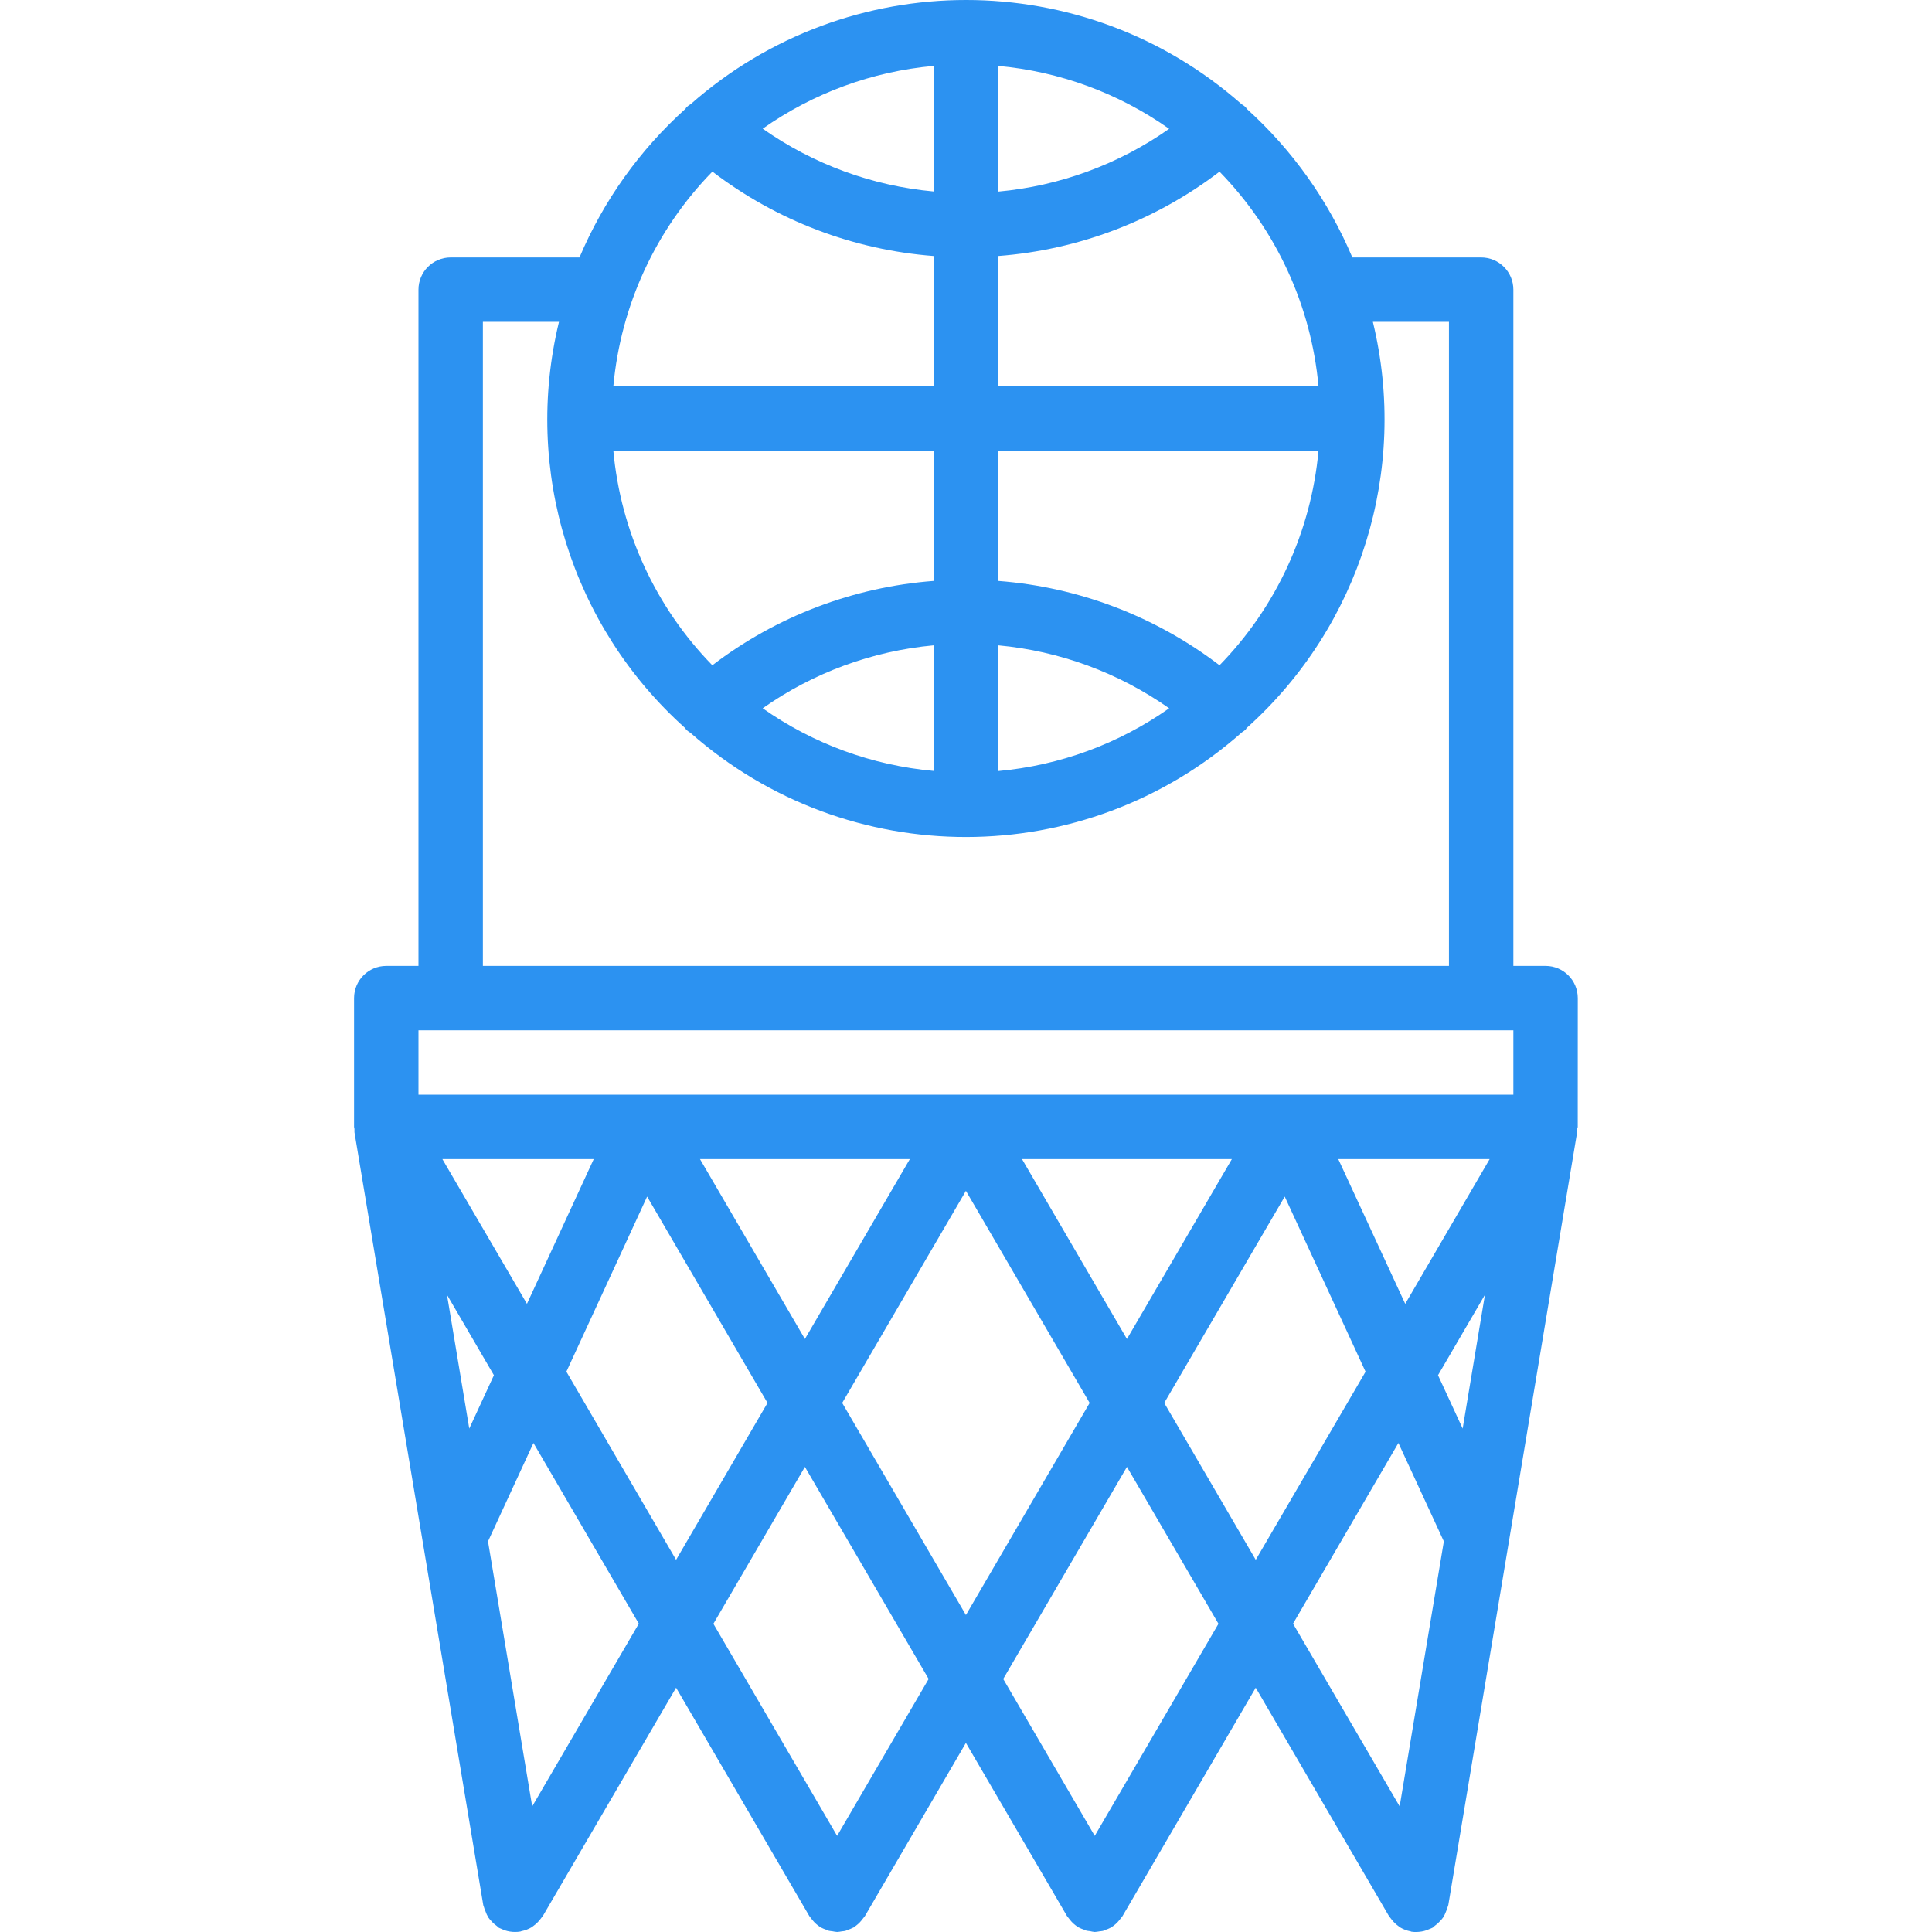 <?xml version="1.0" encoding="UTF-8" standalone="no"?>
<svg
   xmlns:dc="http://purl.org/dc/elements/1.1/"
   xmlns:cc="http://creativecommons.org/ns#"
   xmlns:rdf="http://www.w3.org/1999/02/22-rdf-syntax-ns#"
   xmlns:svg="http://www.w3.org/2000/svg"
   xmlns="http://www.w3.org/2000/svg"
   xmlns:sodipodi="http://sodipodi.sourceforge.net/DTD/sodipodi-0.dtd"
   xmlns:inkscape="http://www.inkscape.org/namespaces/inkscape"
   height="479pt"
   viewBox="-87 0 479 479.962"
   width="479pt"
   version="1.1"
   id="svg4"
   sodipodi:docname="Basketball.svg"
   inkscape:version="0.92.3 (2405546, 2018-03-11)">
  <defs
     id="defs8" />
  <sodipodi:namedview
     pagecolor="#ffffff"
     bordercolor="#666666"
     borderopacity="1"
     objecttolerance="10"
     gridtolerance="10"
     guidetolerance="10"
     inkscape:pageopacity="0"
     inkscape:pageshadow="2"
     inkscape:window-width="1366"
     inkscape:window-height="706"
     id="namedview6"
     showgrid="false"
     inkscape:zoom="0.36951983"
     inkscape:cx="319.33333"
     inkscape:cy="319.33333"
     inkscape:window-x="-8"
     inkscape:window-y="-8"
     inkscape:window-maximized="1"
     inkscape:current-layer="svg4" />
  <path
     d="m304.48 247.957c0-4.418-3.582-8-8-8h-8v-168c0-4.418-3.582-8-8-8h-32c-5.941-14.094-14.906-26.707-26.262-36.953-.09-.109-.113-.246-.211-.352-.336-.297-.695-.566-1.078-.797-39.086-34.473-97.715-34.473-136.801 0-.387.227-.754.496-1.086.797-.098.105-.121.242-.211.352-11.387 10.238-20.387 22.852-26.352 36.953h-32c-4.418 0-8 3.582-8 8v168h-8c-4.418 0-8 3.582-8 8v32c0 .176.09.32.098.496s0 .449 0 .672v.152l32 192c0 .129.102.242.125.367.113.398.25.785.418 1.16.188.562.441 1.098.75 1.602.227.312.473.605.746.879.406.465.867.875 1.375 1.227.168.117.266.293.441.398.176.105.559.223.801.344.238.121.469.215.727.305.812.266 1.664.402 2.52.398.441.004.887-.035 1.32-.109.09 0 .152-.074.242-.09.91-.176 1.785-.512 2.582-.984.152-.094.273-.215.418-.32.625-.449 1.184-.988 1.652-1.598.148-.168.285-.344.41-.531.105-.117.203-.242.297-.375l33.078-56.68 33.09 56.719c.102.176.254.305.367.473.113.168.281.367.43.555.547.68 1.207 1.27 1.945 1.734.055 0 .082.086.137.121h.055c.422.215.863.398 1.312.543.215.078.418.199.633.254.215.059.566.066.855.113.387.086.781.145 1.176.176.395-.023.785-.074 1.168-.152.289-.047.578-.039.855-.109.281-.074.418-.176.633-.258.453-.145.891-.328 1.312-.543h.055c.059 0 .082-.09.137-.121.742-.465 1.398-1.051 1.945-1.734.152-.184.297-.359.43-.555.137-.191.266-.293.371-.469l25.094-43.035 25.09 42.977c.102.176.254.305.367.473.113.168.281.367.43.551.547.684 1.207 1.27 1.945 1.738.055 0 .082.086.137.117h.055c.422.219.863.402 1.312.547.215.078.418.199.633.254.215.059.566.066.855.113.387.098.781.168 1.176.207.395-.023.785-.074 1.168-.152.289-.047.578-.039.855-.109.281-.074.418-.176.633-.258.453-.145.891-.328 1.312-.543h.055c.059 0 .082-.09.137-.121.742-.465 1.398-1.051 1.945-1.734.152-.184.297-.359.43-.555.137-.191.266-.293.371-.469l33.094-56.746 33.09 56.719c.09.133.188.258.293.379.125.184.262.359.41.527.469.609 1.027 1.152 1.656 1.598.145.105.262.227.414.32.801.477 1.676.809 2.586.984.086 0 .152.074.238.09.434.062.875.086 1.312.07.84-.016 1.672-.164 2.465-.438.254-.09.48-.195.727-.305.25-.113.562-.191.801-.344.242-.152.273-.281.441-.402.504-.352.965-.762 1.375-1.223.27-.273.52-.566.742-.879.309-.488.559-1.012.754-1.555.164-.379.305-.77.414-1.168 0-.125.113-.238.129-.367l32-192c0-.055 0-.094 0-.145 0-.23 0-.453 0-.688 0-.23.152-.312.152-.488zm-282.062 40h37.598l-16.59 35.953zm12.801 53.688-6.121 13.25-5.535-33.234zm38.062-44.383 29.91 51.266-22.711 38.973-27.254-46.742zm13.137-9.305h52.129l-26.066 44.688zm66.062 7.879 30.738 52.691-30.738 52.688-30.734-52.688zm13.938-7.879h52.129l-26.066 44.688zm65.262 9.305 20.082 43.512-27.281 46.727-22.734-38.973zm13.305-9.305h37.602l-20.969 35.953zm36.434 33.703-5.535 33.234-6.121-13.25zm-179.426-145.703c12.551-8.844 27.203-14.234 42.488-15.641v31.203c-15.281-1.367-29.938-6.734-42.488-15.562zm-37.102-64h79.59v32.359c-19.973 1.516-39.078 8.793-55 20.953-14.078-14.418-22.766-33.242-24.59-53.312zm95.59 48.359c15.289 1.406 29.938 6.797 42.488 15.641-12.547 8.84-27.203 14.219-42.488 15.594zm55 4.953c-15.918-12.16-35.023-19.438-55-20.953v-32.359h79.594c-1.828 20.07-10.512 38.895-24.594 53.312zm24.594-69.312h-79.594v-32.359c19.977-1.516 39.082-8.793 55-20.953 14.082 14.418 22.766 33.246 24.594 53.312zm-79.594-79.59c15.289 1.387 29.945 6.777 42.488 15.629-12.555 8.832-27.203 14.211-42.488 15.602zm-16 31.199c-15.285-1.391-29.934-6.773-42.488-15.602 12.547-8.84 27.203-14.223 42.488-15.598zm-55-4.953c15.918 12.172 35.023 19.461 55 20.984v32.359h-79.59c1.824-20.066 10.512-38.895 24.59-53.312zm-57 37.344h18.906c-8.953 36.863 3.109 75.66 31.383 100.953.086.113.113.246.207.352.336.297.699.566 1.082.801 39.148 34.547 97.91 34.492 136.992-.137.328-.203.641-.434.934-.688.098-.105.121-.242.207-.352 28.266-25.289 40.328-64.074 31.387-100.93h18.902v160h-240zm-16 176h272v16h-272zm28.25 192.801-10.977-65.84 11.289-24.441 26.176 44.883zm75.75 7.32-30.734-52.688 22.734-38.977 30.738 52.688zm64 0-22.734-38.977 30.734-52.688 22.738 38.977zm75.441-97.602 11.289 24.441-10.977 65.84-26.488-45.398zm0 0"
     id="path2"
     style="fill:#2c92f1;fill-opacity:1" />
</svg>
